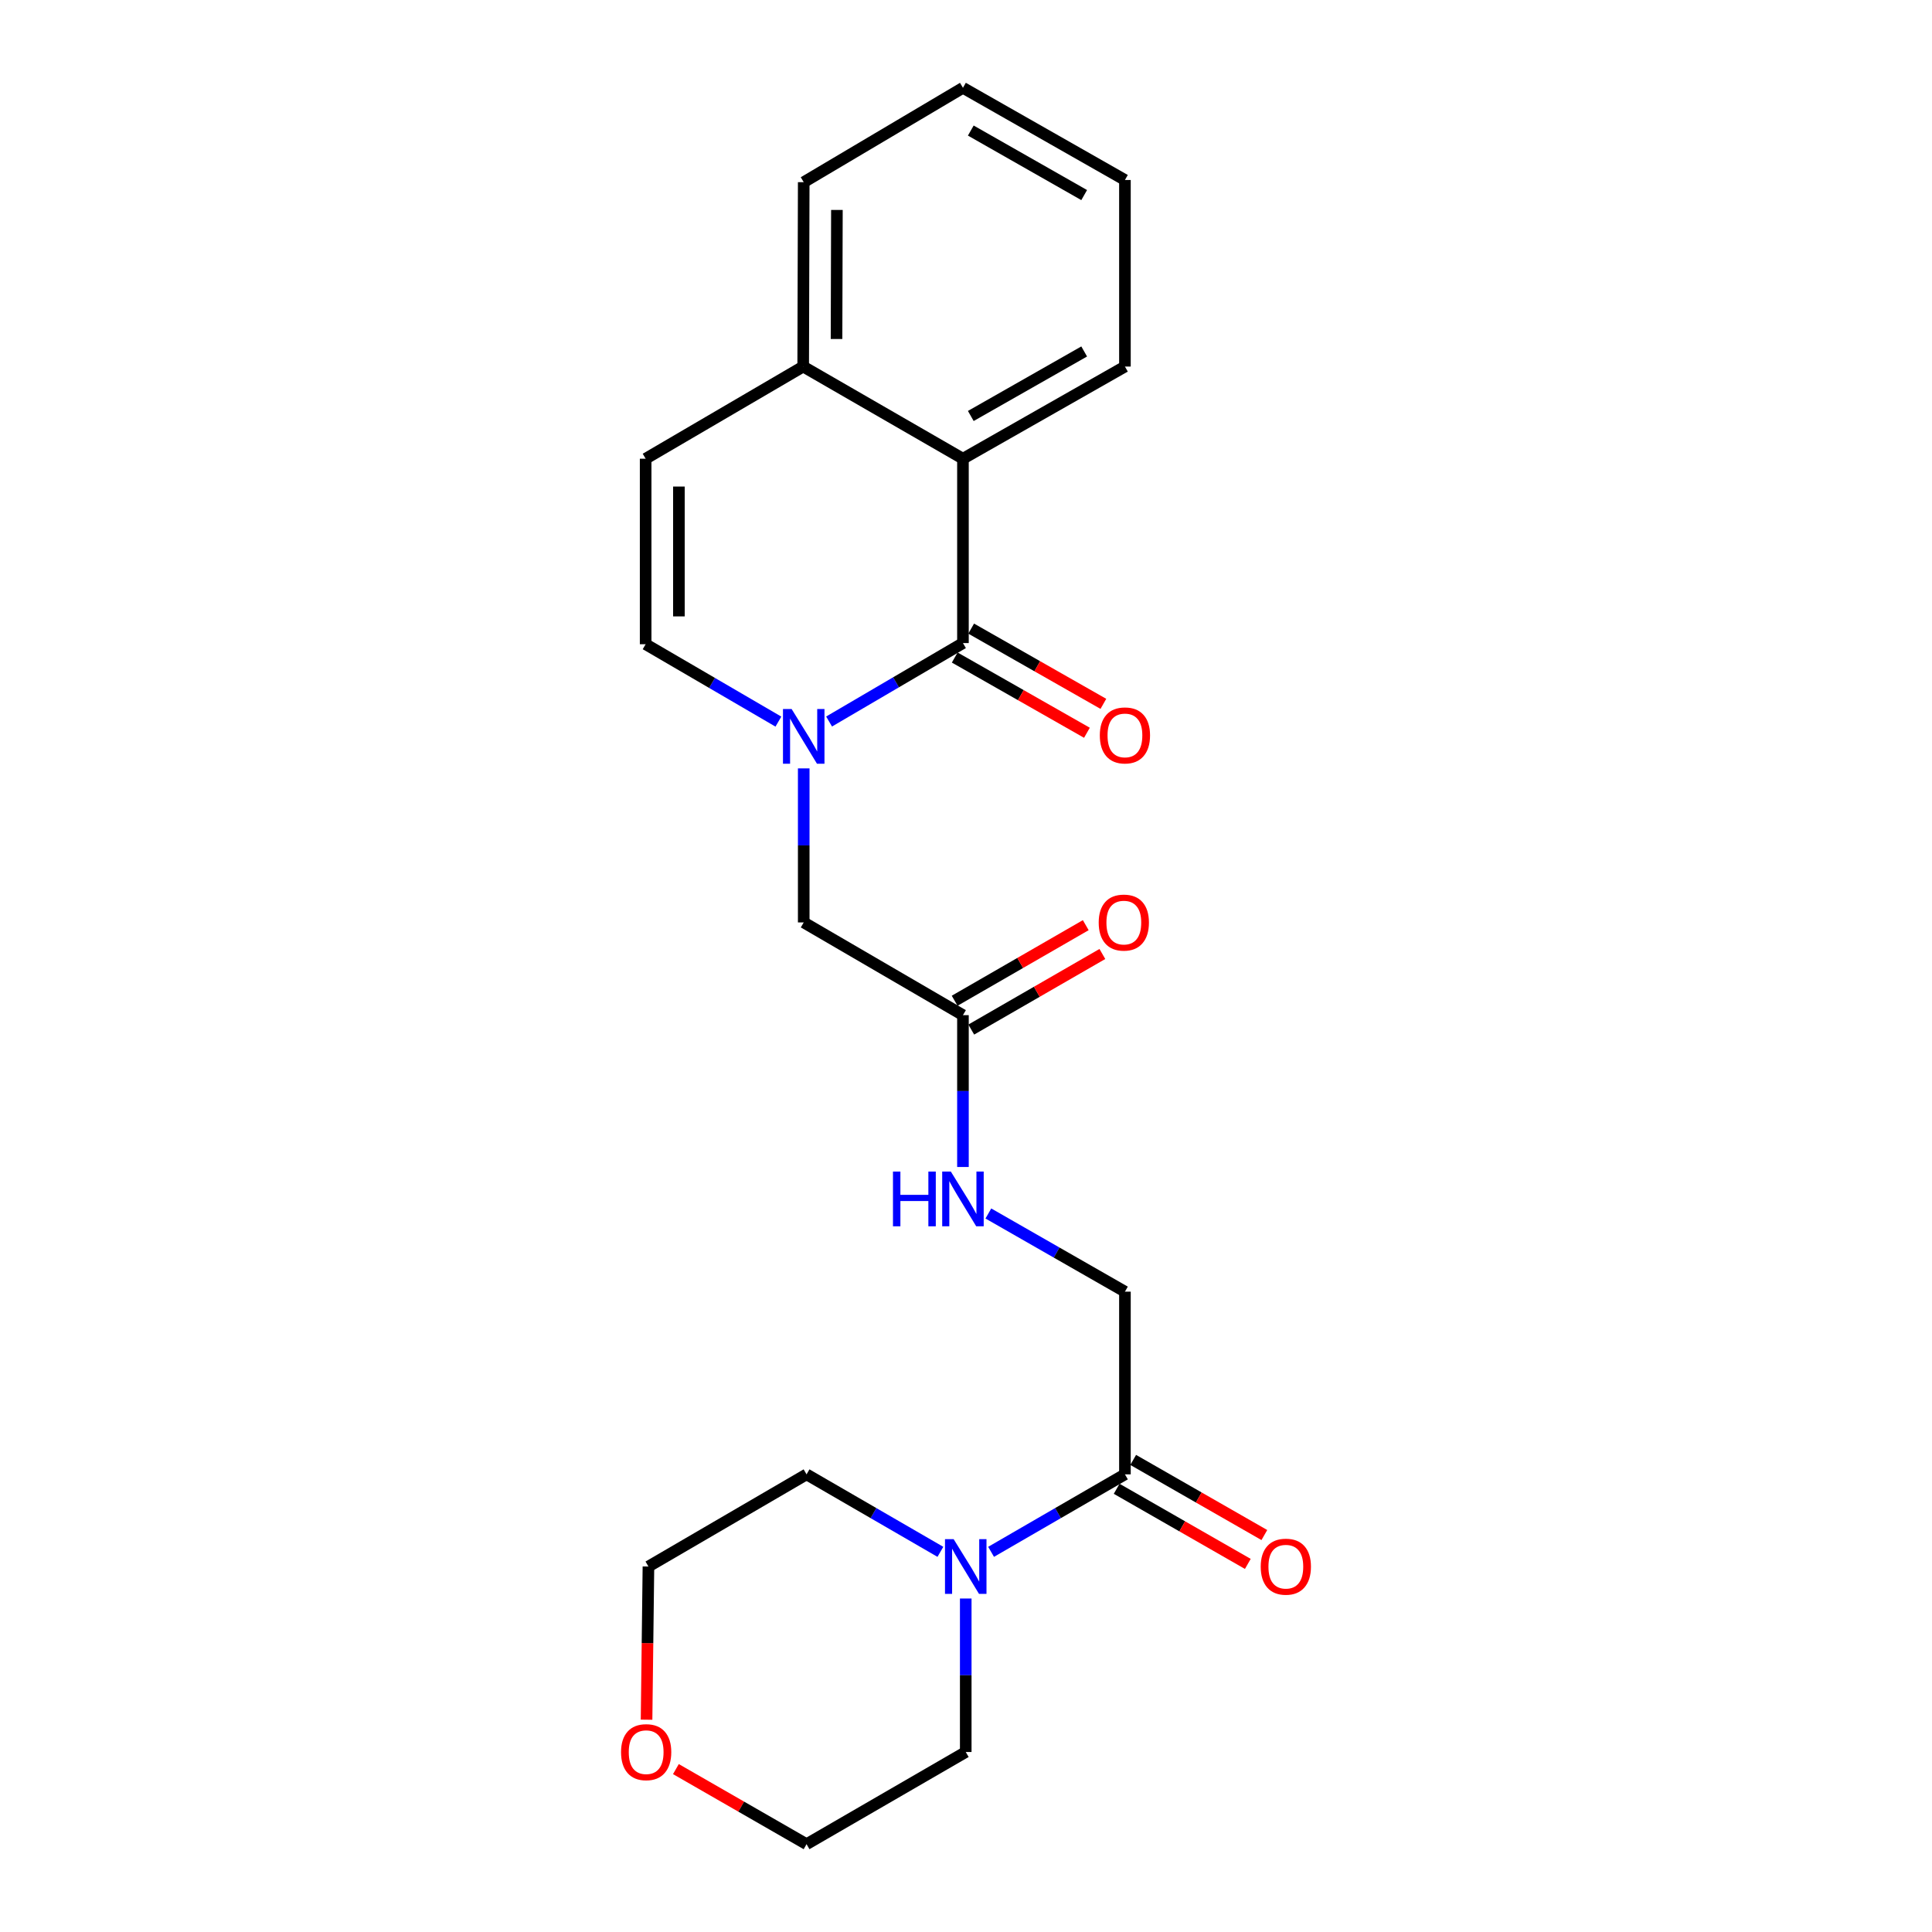 <?xml version='1.0' encoding='iso-8859-1'?>
<svg version='1.1' baseProfile='full'
              xmlns='http://www.w3.org/2000/svg'
                      xmlns:rdkit='http://www.rdkit.org/xml'
                      xmlns:xlink='http://www.w3.org/1999/xlink'
                  xml:space='preserve'
width='1000px' height='1000px' viewBox='0 0 1000 1000'>
<!-- END OF HEADER -->
<rect style='opacity:1.0;fill:#FFFFFF;stroke:none' width='1000' height='1000' x='0' y='0'> </rect>
<path class='bond-0' d='M 429.135,373.457 L 463.778,353.156' style='fill:none;fill-rule:evenodd;stroke:#0000FF;stroke-width:6px;stroke-linecap:butt;stroke-linejoin:miter;stroke-opacity:1' />
<path class='bond-0' d='M 463.778,353.156 L 498.422,332.855' style='fill:none;fill-rule:evenodd;stroke:#000000;stroke-width:6px;stroke-linecap:butt;stroke-linejoin:miter;stroke-opacity:1' />
<path class='bond-2' d='M 402.899,373.509 L 368.542,353.478' style='fill:none;fill-rule:evenodd;stroke:#0000FF;stroke-width:6px;stroke-linecap:butt;stroke-linejoin:miter;stroke-opacity:1' />
<path class='bond-2' d='M 368.542,353.478 L 334.185,333.448' style='fill:none;fill-rule:evenodd;stroke:#000000;stroke-width:6px;stroke-linecap:butt;stroke-linejoin:miter;stroke-opacity:1' />
<path class='bond-6' d='M 416.007,397.718 L 416.007,437.581' style='fill:none;fill-rule:evenodd;stroke:#0000FF;stroke-width:6px;stroke-linecap:butt;stroke-linejoin:miter;stroke-opacity:1' />
<path class='bond-6' d='M 416.007,437.581 L 416.007,477.445' style='fill:none;fill-rule:evenodd;stroke:#000000;stroke-width:6px;stroke-linecap:butt;stroke-linejoin:miter;stroke-opacity:1' />
<path class='bond-1' d='M 498.422,332.855 L 498.422,237.431' style='fill:none;fill-rule:evenodd;stroke:#000000;stroke-width:6px;stroke-linecap:butt;stroke-linejoin:miter;stroke-opacity:1' />
<path class='bond-9' d='M 494.164,340.337 L 528.378,359.808' style='fill:none;fill-rule:evenodd;stroke:#000000;stroke-width:6px;stroke-linecap:butt;stroke-linejoin:miter;stroke-opacity:1' />
<path class='bond-9' d='M 528.378,359.808 L 562.592,379.279' style='fill:none;fill-rule:evenodd;stroke:#FF0000;stroke-width:6px;stroke-linecap:butt;stroke-linejoin:miter;stroke-opacity:1' />
<path class='bond-9' d='M 502.68,325.373 L 536.894,344.844' style='fill:none;fill-rule:evenodd;stroke:#000000;stroke-width:6px;stroke-linecap:butt;stroke-linejoin:miter;stroke-opacity:1' />
<path class='bond-9' d='M 536.894,344.844 L 571.108,364.314' style='fill:none;fill-rule:evenodd;stroke:#FF0000;stroke-width:6px;stroke-linecap:butt;stroke-linejoin:miter;stroke-opacity:1' />
<path class='bond-17' d='M 498.422,237.431 L 582.262,189.729' style='fill:none;fill-rule:evenodd;stroke:#000000;stroke-width:6px;stroke-linecap:butt;stroke-linejoin:miter;stroke-opacity:1' />
<path class='bond-17' d='M 502.483,215.311 L 561.171,181.919' style='fill:none;fill-rule:evenodd;stroke:#000000;stroke-width:6px;stroke-linecap:butt;stroke-linejoin:miter;stroke-opacity:1' />
<path class='bond-23' d='M 498.422,237.431 L 415.729,189.729' style='fill:none;fill-rule:evenodd;stroke:#000000;stroke-width:6px;stroke-linecap:butt;stroke-linejoin:miter;stroke-opacity:1' />
<path class='bond-5' d='M 334.185,333.448 L 334.185,237.431' style='fill:none;fill-rule:evenodd;stroke:#000000;stroke-width:6px;stroke-linecap:butt;stroke-linejoin:miter;stroke-opacity:1' />
<path class='bond-5' d='M 351.402,319.046 L 351.402,251.834' style='fill:none;fill-rule:evenodd;stroke:#000000;stroke-width:6px;stroke-linecap:butt;stroke-linejoin:miter;stroke-opacity:1' />
<path class='bond-3' d='M 512.986,803.23 L 547.624,783.177' style='fill:none;fill-rule:evenodd;stroke:#0000FF;stroke-width:6px;stroke-linecap:butt;stroke-linejoin:miter;stroke-opacity:1' />
<path class='bond-3' d='M 547.624,783.177 L 582.262,763.124' style='fill:none;fill-rule:evenodd;stroke:#000000;stroke-width:6px;stroke-linecap:butt;stroke-linejoin:miter;stroke-opacity:1' />
<path class='bond-15' d='M 486.746,803.23 L 452.108,783.177' style='fill:none;fill-rule:evenodd;stroke:#0000FF;stroke-width:6px;stroke-linecap:butt;stroke-linejoin:miter;stroke-opacity:1' />
<path class='bond-15' d='M 452.108,783.177 L 417.47,763.124' style='fill:none;fill-rule:evenodd;stroke:#000000;stroke-width:6px;stroke-linecap:butt;stroke-linejoin:miter;stroke-opacity:1' />
<path class='bond-16' d='M 499.866,827.386 L 499.866,867.11' style='fill:none;fill-rule:evenodd;stroke:#0000FF;stroke-width:6px;stroke-linecap:butt;stroke-linejoin:miter;stroke-opacity:1' />
<path class='bond-16' d='M 499.866,867.11 L 499.866,906.833' style='fill:none;fill-rule:evenodd;stroke:#000000;stroke-width:6px;stroke-linecap:butt;stroke-linejoin:miter;stroke-opacity:1' />
<path class='bond-4' d='M 582.262,763.124 L 582.262,668.561' style='fill:none;fill-rule:evenodd;stroke:#000000;stroke-width:6px;stroke-linecap:butt;stroke-linejoin:miter;stroke-opacity:1' />
<path class='bond-12' d='M 577.983,770.594 L 611.926,790.035' style='fill:none;fill-rule:evenodd;stroke:#000000;stroke-width:6px;stroke-linecap:butt;stroke-linejoin:miter;stroke-opacity:1' />
<path class='bond-12' d='M 611.926,790.035 L 645.869,809.476' style='fill:none;fill-rule:evenodd;stroke:#FF0000;stroke-width:6px;stroke-linecap:butt;stroke-linejoin:miter;stroke-opacity:1' />
<path class='bond-12' d='M 586.541,755.653 L 620.484,775.095' style='fill:none;fill-rule:evenodd;stroke:#000000;stroke-width:6px;stroke-linecap:butt;stroke-linejoin:miter;stroke-opacity:1' />
<path class='bond-12' d='M 620.484,775.095 L 654.427,794.536' style='fill:none;fill-rule:evenodd;stroke:#FF0000;stroke-width:6px;stroke-linecap:butt;stroke-linejoin:miter;stroke-opacity:1' />
<path class='bond-8' d='M 334.185,237.431 L 415.729,189.729' style='fill:none;fill-rule:evenodd;stroke:#000000;stroke-width:6px;stroke-linecap:butt;stroke-linejoin:miter;stroke-opacity:1' />
<path class='bond-7' d='M 416.007,477.445 L 498.422,525.444' style='fill:none;fill-rule:evenodd;stroke:#000000;stroke-width:6px;stroke-linecap:butt;stroke-linejoin:miter;stroke-opacity:1' />
<path class='bond-10' d='M 498.422,525.444 L 498.422,564.738' style='fill:none;fill-rule:evenodd;stroke:#000000;stroke-width:6px;stroke-linecap:butt;stroke-linejoin:miter;stroke-opacity:1' />
<path class='bond-10' d='M 498.422,564.738 L 498.422,604.033' style='fill:none;fill-rule:evenodd;stroke:#0000FF;stroke-width:6px;stroke-linecap:butt;stroke-linejoin:miter;stroke-opacity:1' />
<path class='bond-13' d='M 502.721,532.902 L 536.653,513.342' style='fill:none;fill-rule:evenodd;stroke:#000000;stroke-width:6px;stroke-linecap:butt;stroke-linejoin:miter;stroke-opacity:1' />
<path class='bond-13' d='M 536.653,513.342 L 570.585,493.782' style='fill:none;fill-rule:evenodd;stroke:#FF0000;stroke-width:6px;stroke-linecap:butt;stroke-linejoin:miter;stroke-opacity:1' />
<path class='bond-13' d='M 494.122,517.985 L 528.054,498.425' style='fill:none;fill-rule:evenodd;stroke:#000000;stroke-width:6px;stroke-linecap:butt;stroke-linejoin:miter;stroke-opacity:1' />
<path class='bond-13' d='M 528.054,498.425 L 561.986,478.865' style='fill:none;fill-rule:evenodd;stroke:#FF0000;stroke-width:6px;stroke-linecap:butt;stroke-linejoin:miter;stroke-opacity:1' />
<path class='bond-20' d='M 415.729,189.729 L 416.007,94.305' style='fill:none;fill-rule:evenodd;stroke:#000000;stroke-width:6px;stroke-linecap:butt;stroke-linejoin:miter;stroke-opacity:1' />
<path class='bond-20' d='M 432.988,175.465 L 433.183,108.668' style='fill:none;fill-rule:evenodd;stroke:#000000;stroke-width:6px;stroke-linecap:butt;stroke-linejoin:miter;stroke-opacity:1' />
<path class='bond-11' d='M 511.577,628.101 L 546.919,648.331' style='fill:none;fill-rule:evenodd;stroke:#0000FF;stroke-width:6px;stroke-linecap:butt;stroke-linejoin:miter;stroke-opacity:1' />
<path class='bond-11' d='M 546.919,648.331 L 582.262,668.561' style='fill:none;fill-rule:evenodd;stroke:#000000;stroke-width:6px;stroke-linecap:butt;stroke-linejoin:miter;stroke-opacity:1' />
<path class='bond-14' d='M 349.846,915.681 L 383.658,935.113' style='fill:none;fill-rule:evenodd;stroke:#FF0000;stroke-width:6px;stroke-linecap:butt;stroke-linejoin:miter;stroke-opacity:1' />
<path class='bond-14' d='M 383.658,935.113 L 417.47,954.545' style='fill:none;fill-rule:evenodd;stroke:#000000;stroke-width:6px;stroke-linecap:butt;stroke-linejoin:miter;stroke-opacity:1' />
<path class='bond-25' d='M 334.657,890.113 L 335.143,850.47' style='fill:none;fill-rule:evenodd;stroke:#FF0000;stroke-width:6px;stroke-linecap:butt;stroke-linejoin:miter;stroke-opacity:1' />
<path class='bond-25' d='M 335.143,850.47 L 335.629,810.826' style='fill:none;fill-rule:evenodd;stroke:#000000;stroke-width:6px;stroke-linecap:butt;stroke-linejoin:miter;stroke-opacity:1' />
<path class='bond-18' d='M 417.47,763.124 L 335.629,810.826' style='fill:none;fill-rule:evenodd;stroke:#000000;stroke-width:6px;stroke-linecap:butt;stroke-linejoin:miter;stroke-opacity:1' />
<path class='bond-19' d='M 499.866,906.833 L 417.47,954.545' style='fill:none;fill-rule:evenodd;stroke:#000000;stroke-width:6px;stroke-linecap:butt;stroke-linejoin:miter;stroke-opacity:1' />
<path class='bond-21' d='M 582.262,189.729 L 582.262,93.166' style='fill:none;fill-rule:evenodd;stroke:#000000;stroke-width:6px;stroke-linecap:butt;stroke-linejoin:miter;stroke-opacity:1' />
<path class='bond-22' d='M 416.007,94.305 L 498.422,45.455' style='fill:none;fill-rule:evenodd;stroke:#000000;stroke-width:6px;stroke-linecap:butt;stroke-linejoin:miter;stroke-opacity:1' />
<path class='bond-24' d='M 582.262,93.166 L 498.422,45.455' style='fill:none;fill-rule:evenodd;stroke:#000000;stroke-width:6px;stroke-linecap:butt;stroke-linejoin:miter;stroke-opacity:1' />
<path class='bond-24' d='M 561.17,100.974 L 502.482,67.576' style='fill:none;fill-rule:evenodd;stroke:#000000;stroke-width:6px;stroke-linecap:butt;stroke-linejoin:miter;stroke-opacity:1' />
<path  class='atom-0' d='M 409.747 366.991
L 419.027 381.991
Q 419.947 383.471, 421.427 386.151
Q 422.907 388.831, 422.987 388.991
L 422.987 366.991
L 426.747 366.991
L 426.747 395.311
L 422.867 395.311
L 412.907 378.911
Q 411.747 376.991, 410.507 374.791
Q 409.307 372.591, 408.947 371.911
L 408.947 395.311
L 405.267 395.311
L 405.267 366.991
L 409.747 366.991
' fill='#0000FF'/>
<path  class='atom-4' d='M 493.606 796.666
L 502.886 811.666
Q 503.806 813.146, 505.286 815.826
Q 506.766 818.506, 506.846 818.666
L 506.846 796.666
L 510.606 796.666
L 510.606 824.986
L 506.726 824.986
L 496.766 808.586
Q 495.606 806.666, 494.366 804.466
Q 493.166 802.266, 492.806 801.586
L 492.806 824.986
L 489.126 824.986
L 489.126 796.666
L 493.606 796.666
' fill='#0000FF'/>
<path  class='atom-10' d='M 569.262 380.647
Q 569.262 373.847, 572.622 370.047
Q 575.982 366.247, 582.262 366.247
Q 588.542 366.247, 591.902 370.047
Q 595.262 373.847, 595.262 380.647
Q 595.262 387.527, 591.862 391.447
Q 588.462 395.327, 582.262 395.327
Q 576.022 395.327, 572.622 391.447
Q 569.262 387.567, 569.262 380.647
M 582.262 392.127
Q 586.582 392.127, 588.902 389.247
Q 591.262 386.327, 591.262 380.647
Q 591.262 375.087, 588.902 372.287
Q 586.582 369.447, 582.262 369.447
Q 577.942 369.447, 575.582 372.247
Q 573.262 375.047, 573.262 380.647
Q 573.262 386.367, 575.582 389.247
Q 577.942 392.127, 582.262 392.127
' fill='#FF0000'/>
<path  class='atom-11' d='M 462.202 606.411
L 466.042 606.411
L 466.042 618.451
L 480.522 618.451
L 480.522 606.411
L 484.362 606.411
L 484.362 634.731
L 480.522 634.731
L 480.522 621.651
L 466.042 621.651
L 466.042 634.731
L 462.202 634.731
L 462.202 606.411
' fill='#0000FF'/>
<path  class='atom-11' d='M 492.162 606.411
L 501.442 621.411
Q 502.362 622.891, 503.842 625.571
Q 505.322 628.251, 505.402 628.411
L 505.402 606.411
L 509.162 606.411
L 509.162 634.731
L 505.282 634.731
L 495.322 618.331
Q 494.162 616.411, 492.922 614.211
Q 491.722 612.011, 491.362 611.331
L 491.362 634.731
L 487.682 634.731
L 487.682 606.411
L 492.162 606.411
' fill='#0000FF'/>
<path  class='atom-13' d='M 652.548 810.906
Q 652.548 804.106, 655.908 800.306
Q 659.268 796.506, 665.548 796.506
Q 671.828 796.506, 675.188 800.306
Q 678.548 804.106, 678.548 810.906
Q 678.548 817.786, 675.148 821.706
Q 671.748 825.586, 665.548 825.586
Q 659.308 825.586, 655.908 821.706
Q 652.548 817.826, 652.548 810.906
M 665.548 822.386
Q 669.868 822.386, 672.188 819.506
Q 674.548 816.586, 674.548 810.906
Q 674.548 805.346, 672.188 802.546
Q 669.868 799.706, 665.548 799.706
Q 661.228 799.706, 658.868 802.506
Q 656.548 805.306, 656.548 810.906
Q 656.548 816.626, 658.868 819.506
Q 661.228 822.386, 665.548 822.386
' fill='#FF0000'/>
<path  class='atom-14' d='M 568.688 477.525
Q 568.688 470.725, 572.048 466.925
Q 575.408 463.125, 581.688 463.125
Q 587.968 463.125, 591.328 466.925
Q 594.688 470.725, 594.688 477.525
Q 594.688 484.405, 591.288 488.325
Q 587.888 492.205, 581.688 492.205
Q 575.448 492.205, 572.048 488.325
Q 568.688 484.445, 568.688 477.525
M 581.688 489.005
Q 586.008 489.005, 588.328 486.125
Q 590.688 483.205, 590.688 477.525
Q 590.688 471.965, 588.328 469.165
Q 586.008 466.325, 581.688 466.325
Q 577.368 466.325, 575.008 469.125
Q 572.688 471.925, 572.688 477.525
Q 572.688 483.245, 575.008 486.125
Q 577.368 489.005, 581.688 489.005
' fill='#FF0000'/>
<path  class='atom-15' d='M 321.452 906.913
Q 321.452 900.113, 324.812 896.313
Q 328.172 892.513, 334.452 892.513
Q 340.732 892.513, 344.092 896.313
Q 347.452 900.113, 347.452 906.913
Q 347.452 913.793, 344.052 917.713
Q 340.652 921.593, 334.452 921.593
Q 328.212 921.593, 324.812 917.713
Q 321.452 913.833, 321.452 906.913
M 334.452 918.393
Q 338.772 918.393, 341.092 915.513
Q 343.452 912.593, 343.452 906.913
Q 343.452 901.353, 341.092 898.553
Q 338.772 895.713, 334.452 895.713
Q 330.132 895.713, 327.772 898.513
Q 325.452 901.313, 325.452 906.913
Q 325.452 912.633, 327.772 915.513
Q 330.132 918.393, 334.452 918.393
' fill='#FF0000'/>
</svg>
